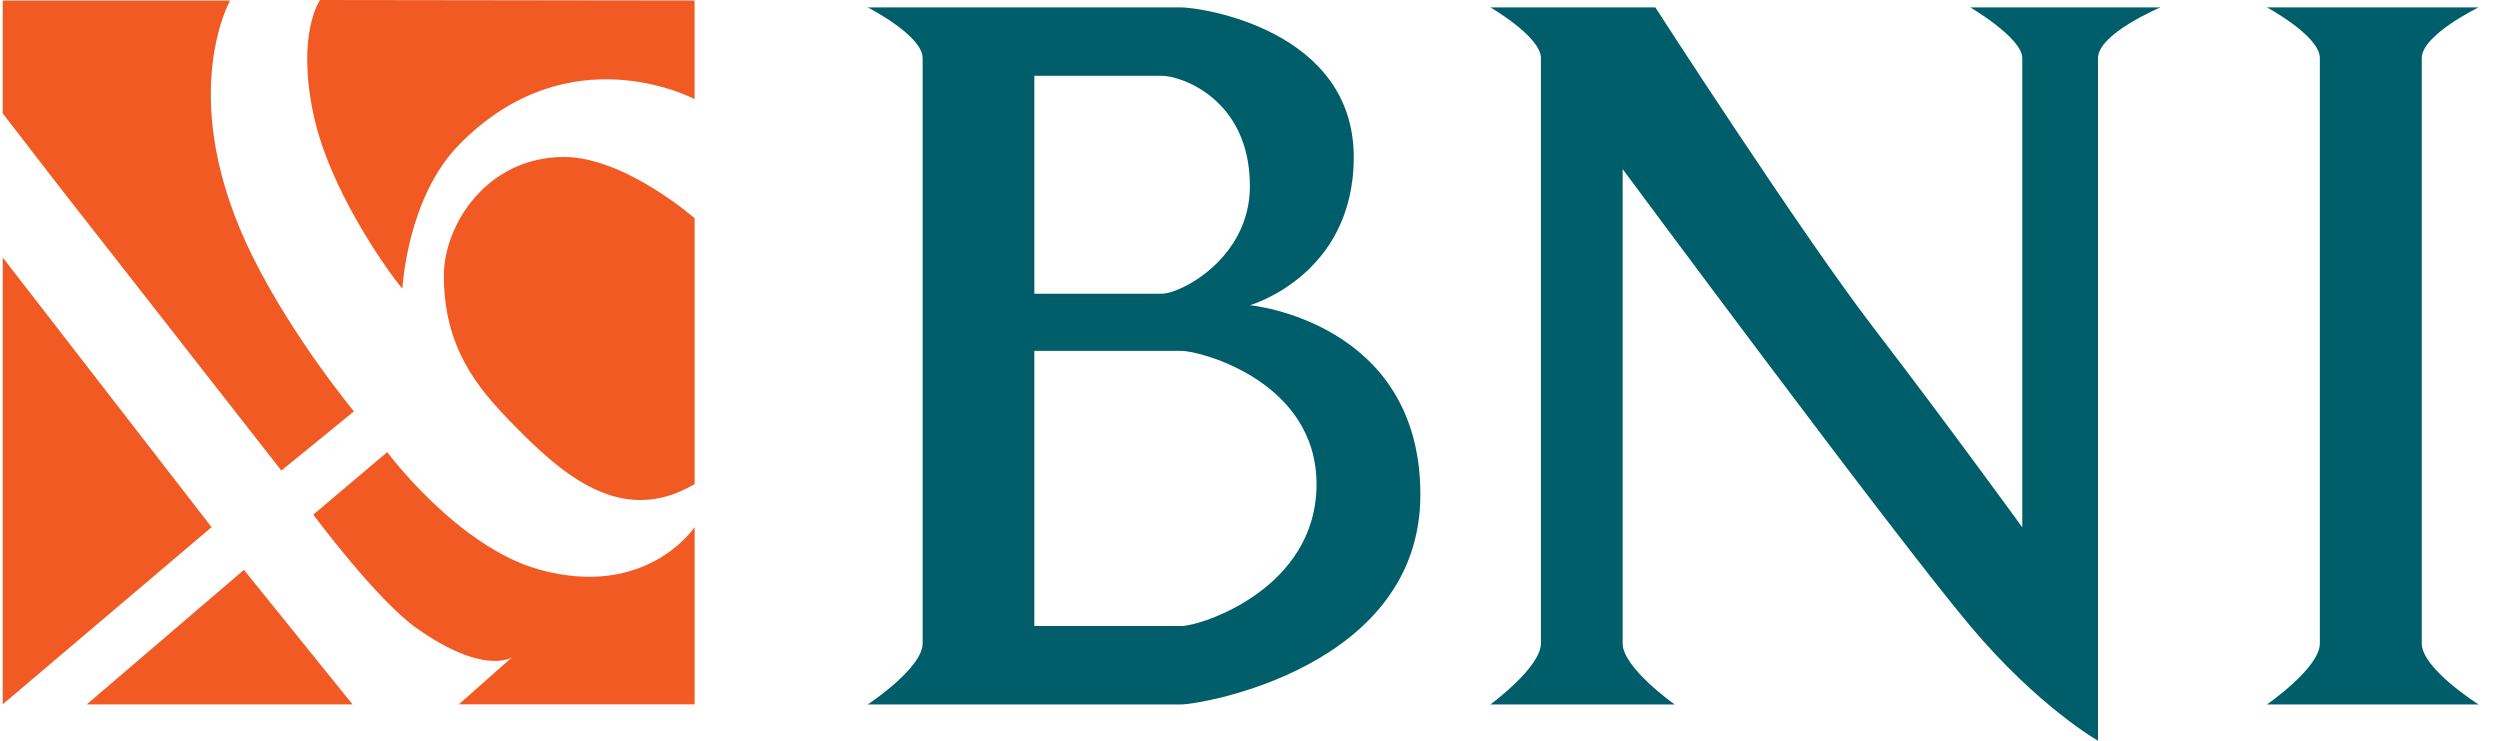 <svg width="54" height="16" viewBox="0 0 54 16" fill="none" xmlns="http://www.w3.org/2000/svg">
<path fill-rule="evenodd" clip-rule="evenodd" d="M0.059 5.562L4.57 11.387L0.059 15.213V5.562Z" fill="#F15A23"/>
<path fill-rule="evenodd" clip-rule="evenodd" d="M1.874 15.215L5.269 12.309L7.615 15.215H1.874Z" fill="#F15A23"/>
<path fill-rule="evenodd" clip-rule="evenodd" d="M0.059 2.449L1.236 3.974L6.077 10.164L7.645 8.886C7.645 8.886 6.343 7.317 5.469 5.566C3.759 2.143 4.97 0.012 4.97 0.012H0.059V2.449Z" fill="#F15A23"/>
<path fill-rule="evenodd" clip-rule="evenodd" d="M6.767 11.116L8.364 9.766C8.364 9.766 9.89 11.821 11.659 12.306C13.977 12.942 15.004 11.386 15.004 11.386V15.213H9.912L11.06 14.197C11.06 14.197 10.461 14.605 8.996 13.567C8.131 12.954 6.767 11.116 6.767 11.116Z" fill="#F15A23"/>
<path fill-rule="evenodd" clip-rule="evenodd" d="M6.913 0C6.913 0 6.403 0.71 6.766 2.449C7.154 4.307 8.696 6.274 8.692 6.23C8.692 6.23 8.791 4.277 9.911 3.131C12.298 0.688 15.003 2.142 15.003 2.142V0.011L6.913 0Z" fill="#F15A23"/>
<path fill-rule="evenodd" clip-rule="evenodd" d="M15.004 4.714C15.004 4.714 13.494 3.391 12.182 3.391C10.503 3.391 9.587 4.874 9.587 5.95C9.587 7.517 10.322 8.387 11.06 9.142C12.12 10.227 13.409 11.398 15.004 10.456C15.004 8.673 15.004 4.714 15.004 4.714Z" fill="#F15A23"/>
<path fill-rule="evenodd" clip-rule="evenodd" d="M32.193 0.16H35.755C35.755 0.16 38.91 5.049 40.461 7.07C42.012 9.09 43.681 11.39 43.681 11.39C43.681 11.39 43.681 4.718 43.681 1.255C43.681 0.817 42.558 0.16 42.558 0.16H46.665C46.665 0.16 45.317 0.727 45.317 1.255C45.317 5.566 45.317 16 45.317 16C45.317 16 44.024 15.266 42.558 13.522C40.91 11.563 35.049 3.652 35.049 3.652C35.049 3.652 35.049 11.12 35.049 13.898C35.049 14.423 36.172 15.216 36.172 15.216H32.193C32.193 15.216 33.284 14.416 33.284 13.898C33.284 10.164 33.284 4.718 33.284 1.255C33.284 0.79 32.193 0.16 32.193 0.16Z" fill="#005E6A"/>
<path fill-rule="evenodd" clip-rule="evenodd" d="M48.966 0.16H53.537C53.537 0.16 52.31 0.755 52.31 1.255C52.31 4.718 52.31 10.46 52.31 13.898C52.31 14.444 53.537 15.216 53.537 15.216H48.966C48.966 15.216 50.109 14.427 50.109 13.898C50.109 9.77 50.109 4.718 50.109 1.255C50.109 0.774 48.966 0.16 48.966 0.16Z" fill="#005E6A"/>
<path fill-rule="evenodd" clip-rule="evenodd" d="M18.744 0.16C18.744 0.16 19.929 0.765 19.929 1.255C19.929 4.718 19.929 9.77 19.929 13.898C19.929 14.435 18.744 15.216 18.744 15.216C18.744 15.216 24.665 15.216 25.516 15.216C25.94 15.216 30.68 14.423 30.68 10.683C30.68 6.942 26.998 6.592 26.998 6.592C26.998 6.592 29.241 5.954 29.241 3.395C29.241 0.637 25.94 0.16 25.516 0.16C24.637 0.16 18.744 0.16 18.744 0.16ZM22.342 6.344V1.637C22.342 1.637 24.305 1.637 25.093 1.637C25.516 1.637 26.998 2.143 26.998 4.02C26.998 5.566 25.516 6.344 25.093 6.344C24.134 6.344 22.342 6.344 22.342 6.344ZM22.342 7.579C22.342 7.579 25.093 7.579 25.516 7.579C25.94 7.579 28.437 8.243 28.437 10.46C28.437 12.721 25.94 13.522 25.516 13.522C25.093 13.522 22.342 13.522 22.342 13.522V7.579Z" fill="#005E6A"/>
</svg>
